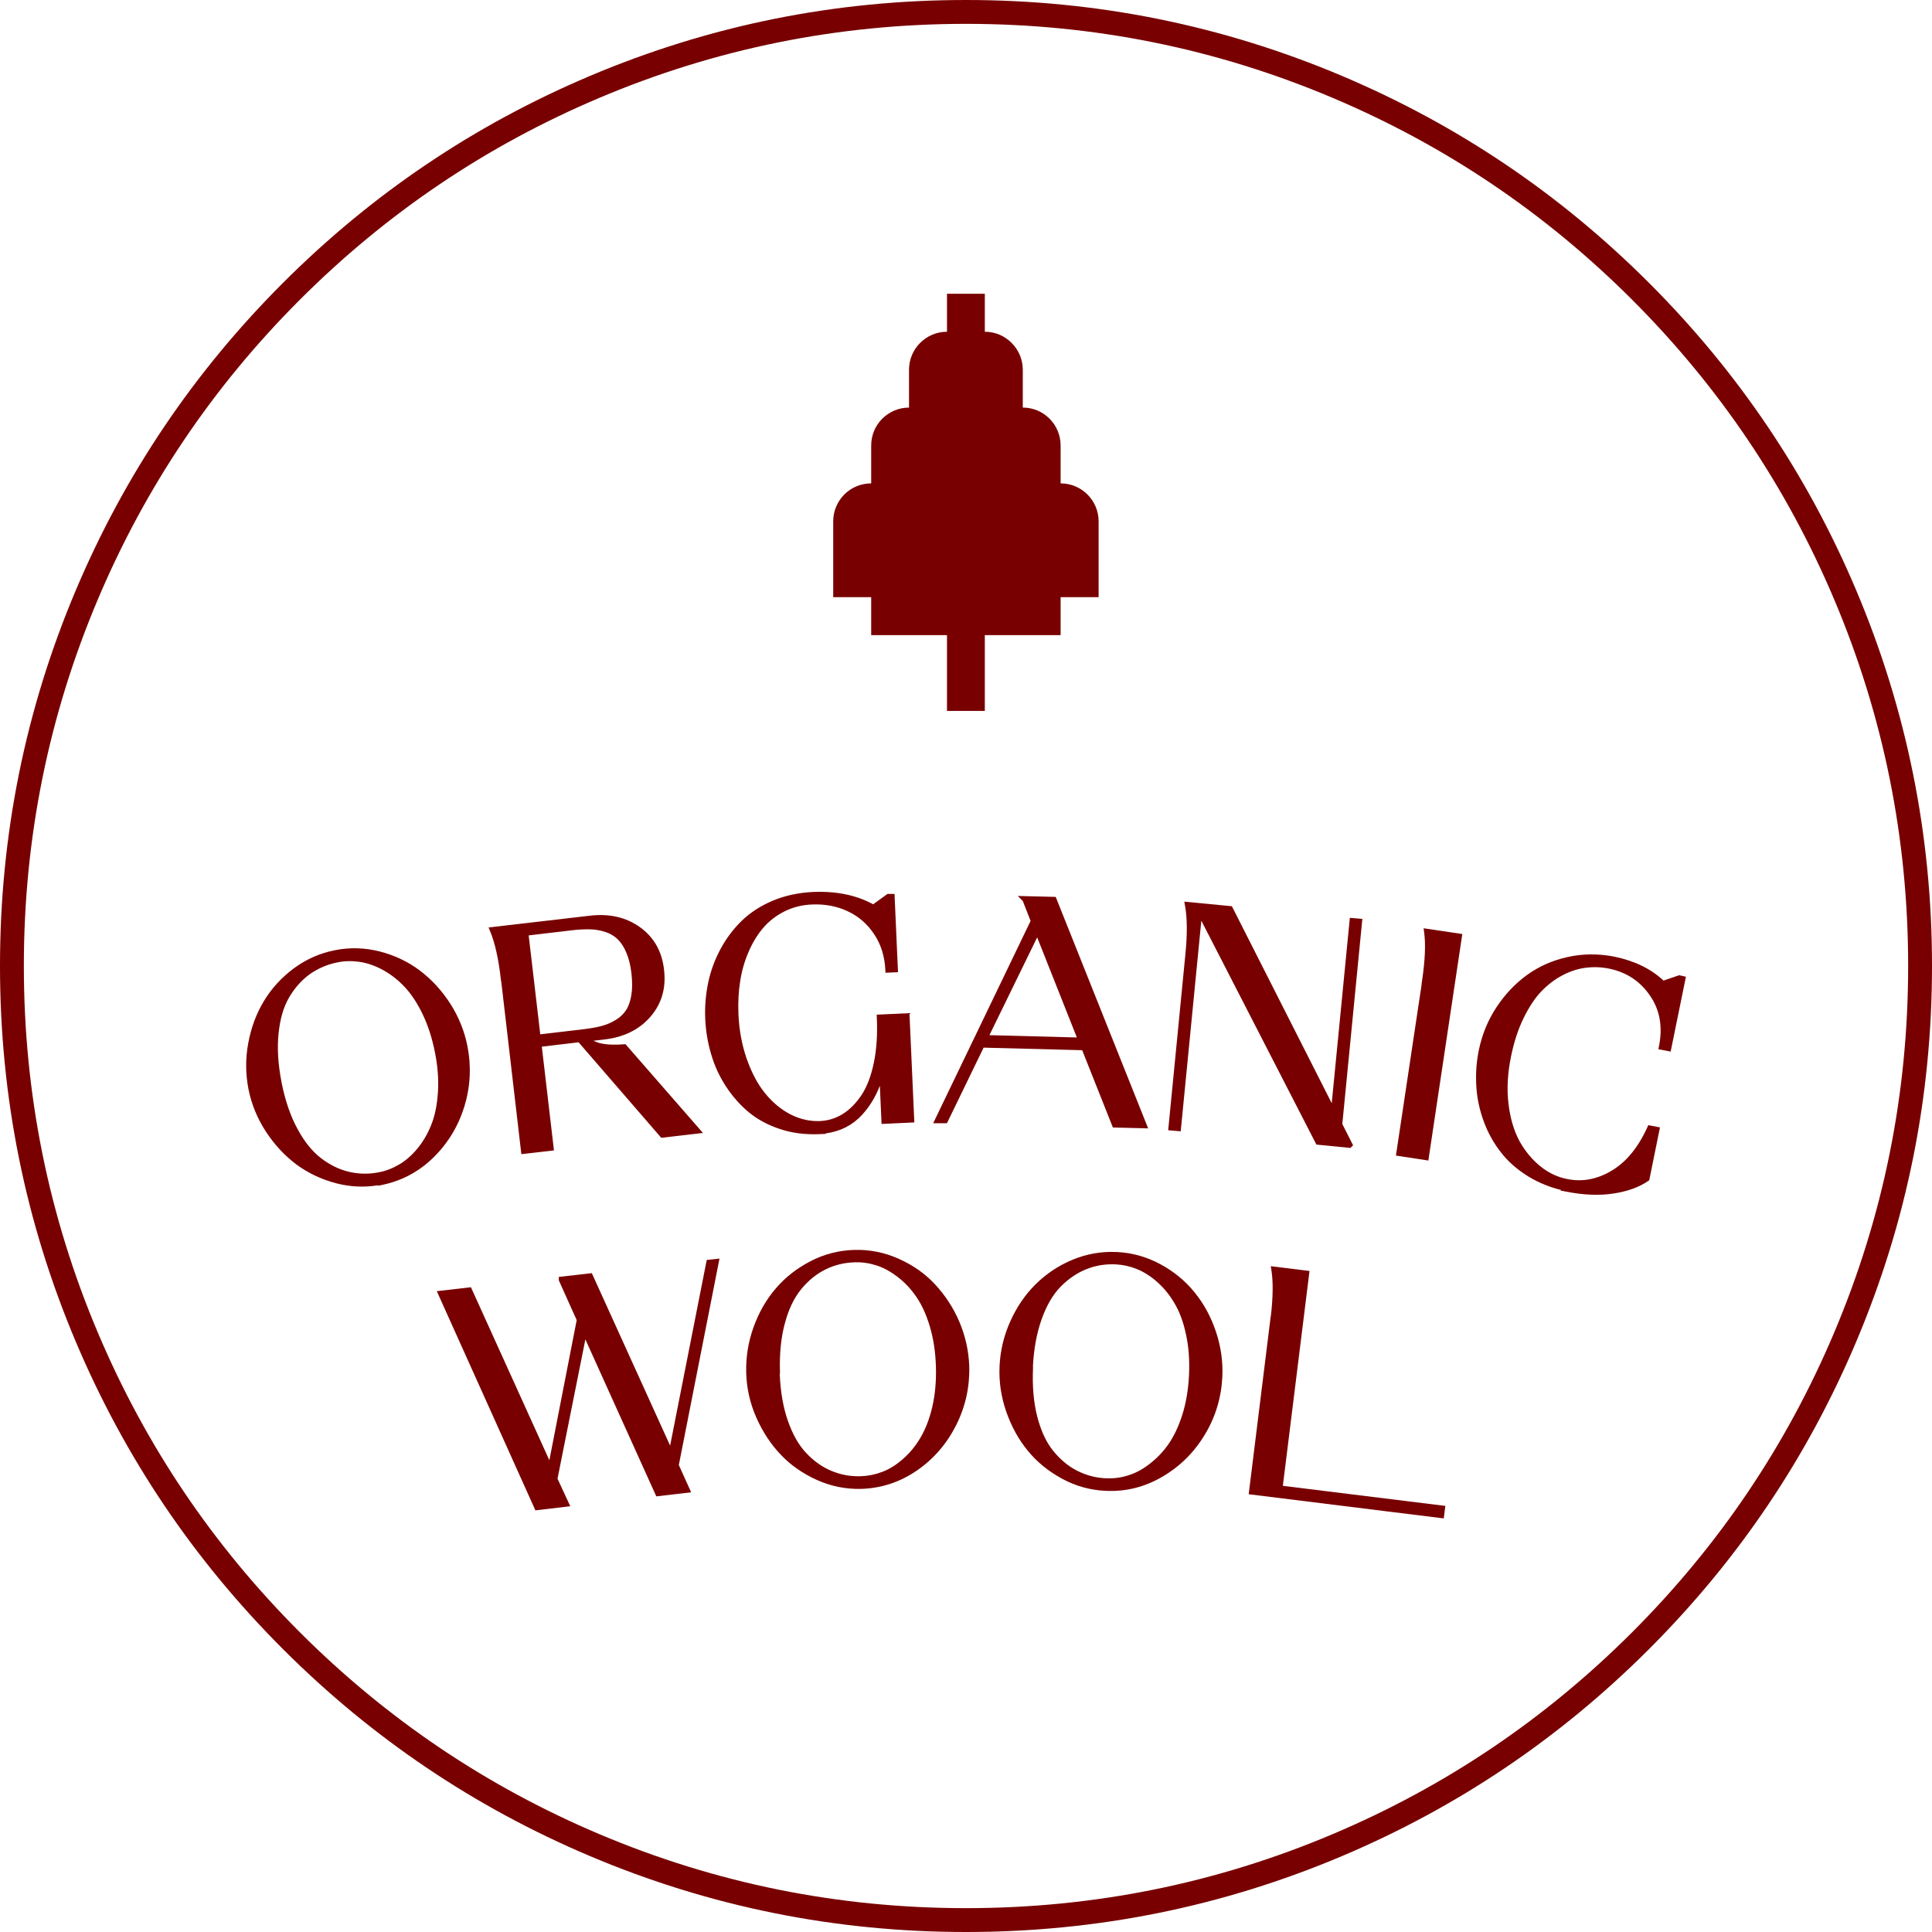 <svg xmlns="http://www.w3.org/2000/svg" xmlns:xlink="http://www.w3.org/1999/xlink" fill="none" version="1.1" width="81" height="81" viewBox="0 0 81 81"><g transform="matrix(1,-1.3877787807814457e-17,1.3877787807814457e-17,1,0,0)"><g transform="matrix(1,-2.220445916901415e-17,2.220445916901415e-17,1,0,0)"><g><g transform="matrix(1,-2.220445916901415e-17,2.220445916901415e-17,1,0,0)"><path d="M15.974,49.543C15.359,49.666,14.75,49.649,14.136,49.491C13.527,49.333,12.983,49.075,12.497,48.718C12.017,48.355,11.601,47.91,11.25,47.372C10.899,46.833,10.665,46.26,10.542,45.645C10.419,45.025,10.413,44.393,10.53,43.76C10.647,43.128,10.858,42.555,11.168,42.04C11.479,41.524,11.882,41.08,12.386,40.705C12.889,40.33,13.445,40.085,14.06,39.962C14.674,39.839,15.283,39.856,15.898,40.014C16.512,40.172,17.051,40.43,17.531,40.793C18.011,41.156,18.42,41.601,18.772,42.145C19.117,42.683,19.351,43.263,19.474,43.877C19.638,44.709,19.597,45.534,19.351,46.347C19.099,47.161,18.678,47.858,18.081,48.443C17.484,49.028,16.776,49.397,15.974,49.561C15.974,49.561,15.974,49.543,15.974,49.543ZM11.683,45.411C11.836,46.172,12.058,46.833,12.362,47.389C12.661,47.945,13.006,48.367,13.387,48.659C13.773,48.952,14.177,49.151,14.604,49.251C15.031,49.35,15.47,49.362,15.921,49.268C16.225,49.21,16.524,49.093,16.811,48.923C17.098,48.753,17.361,48.519,17.607,48.22C17.853,47.922,18.052,47.577,18.204,47.19C18.356,46.804,18.45,46.342,18.485,45.803C18.52,45.265,18.479,44.691,18.356,44.082C18.233,43.468,18.052,42.918,17.817,42.438C17.583,41.958,17.314,41.56,17.027,41.261C16.74,40.963,16.424,40.723,16.085,40.541C15.745,40.36,15.412,40.249,15.084,40.202C14.756,40.155,14.44,40.161,14.13,40.225C13.679,40.313,13.275,40.488,12.918,40.74C12.561,40.998,12.263,41.331,12.017,41.747C11.771,42.162,11.619,42.689,11.555,43.316C11.49,43.942,11.531,44.638,11.683,45.405C11.683,45.405,11.683,45.411,11.683,45.411Z" fill="#780000" fill-opacity="1"/><path d="M15.849,49.693Q14.977,49.836,14.105,49.612Q13.173,49.37,12.423,48.819Q11.677,48.254,11.146,47.44Q10.609,46.617,10.419,45.67Q10.228,44.705,10.407,43.738Q10.588,42.76,11.061,41.975Q11.542,41.177,12.311,40.605Q13.084,40.029,14.035,39.839Q14.982,39.65,15.929,39.893Q16.867,40.135,17.606,40.693Q18.343,41.251,18.877,42.077Q19.407,42.904,19.596,43.853Q19.849,45.132,19.471,46.384Q19.084,47.635,18.168,48.532Q17.256,49.426,15.999,49.683L15.849,49.714L15.849,49.693ZM16.099,49.405Q17.189,49.142,17.993,48.354Q18.863,47.501,19.231,46.311Q19.591,45.12,19.351,43.902Q19.171,42.999,18.666,42.213Q18.157,41.423,17.455,40.893Q16.757,40.364,15.867,40.135Q14.975,39.906,14.084,40.084Q13.189,40.263,12.46,40.805Q11.73,41.349,11.275,42.104Q10.826,42.85,10.653,43.783Q10.483,44.703,10.665,45.621Q10.845,46.521,11.355,47.303Q11.862,48.081,12.571,48.617Q13.282,49.14,14.167,49.369Q15.059,49.599,15.949,49.421L16.099,49.391L16.099,49.405ZM11.558,45.417Q11.331,44.266,11.43,43.303Q11.531,42.323,11.909,41.683Q12.291,41.039,12.846,40.638Q13.415,40.237,14.105,40.103Q14.582,40.004,15.102,40.078Q15.623,40.152,16.144,40.431Q16.677,40.716,17.117,41.174Q17.57,41.646,17.93,42.383Q18.292,43.125,18.478,44.058Q18.664,44.976,18.609,45.811Q18.555,46.638,18.32,47.236Q18.082,47.84,17.703,48.3Q17.318,48.768,16.874,49.03Q16.42,49.3,15.946,49.391Q15.263,49.532,14.576,49.372Q13.919,49.219,13.31,48.758Q12.706,48.293,12.253,47.449Q11.797,46.617,11.561,45.435L11.558,45.423L11.558,45.417ZM11.808,45.399Q12.037,46.535,12.472,47.329Q12.901,48.128,13.463,48.56Q14.027,48.988,14.632,49.129Q15.266,49.276,15.896,49.146Q16.33,49.062,16.747,48.815Q17.153,48.575,17.51,48.141Q17.864,47.711,18.087,47.144Q18.309,46.583,18.36,45.795Q18.412,44.993,18.233,44.107Q18.053,43.206,17.705,42.492Q17.363,41.791,16.937,41.348Q16.524,40.917,16.026,40.651Q15.544,40.394,15.066,40.325Q14.59,40.257,14.155,40.347Q13.516,40.472,12.99,40.842Q12.479,41.211,12.125,41.811Q11.774,42.403,11.679,43.328Q11.583,44.259,11.806,45.381L11.808,45.393L11.808,45.399Z" fill-rule="evenodd" fill="#780000" fill-opacity="1"/></g><g transform="matrix(1,-2.7755575615628914e-17,2.7755575615628914e-17,1,0,0)"><path d="M21.119,41.016C21.02,40.143,20.862,39.47,20.663,38.99C20.663,38.99,24.737,38.516,24.737,38.516C25.527,38.423,26.2,38.575,26.756,38.973C27.312,39.371,27.634,39.939,27.716,40.67C27.804,41.402,27.622,42.028,27.177,42.543C26.733,43.058,26.118,43.363,25.328,43.456C25.328,43.456,24.52,43.55,24.52,43.55C24.731,43.72,24.965,43.831,25.228,43.878C25.492,43.93,25.802,43.936,26.171,43.907C26.171,43.907,29.22,47.401,29.22,47.401C29.22,47.401,27.774,47.571,27.774,47.571C27.774,47.571,24.309,43.568,24.309,43.568C24.309,43.568,22.577,43.772,22.577,43.772C22.577,43.772,23.086,48.121,23.086,48.121C23.086,48.121,21.968,48.25,21.968,48.25C21.968,48.25,21.125,41.016,21.125,41.016C21.125,41.016,21.119,41.016,21.119,41.016ZM22.548,43.503C22.548,43.503,24.479,43.275,24.479,43.275C24.778,43.24,25.035,43.193,25.258,43.134C25.48,43.076,25.685,42.988,25.884,42.865C26.083,42.748,26.235,42.596,26.352,42.42C26.469,42.245,26.545,42.016,26.592,41.747C26.639,41.478,26.639,41.162,26.598,40.799C26.557,40.442,26.481,40.132,26.37,39.88C26.264,39.628,26.13,39.429,25.977,39.283C25.825,39.137,25.638,39.026,25.421,38.955C25.205,38.885,24.977,38.844,24.748,38.838C24.52,38.832,24.257,38.844,23.958,38.879C23.958,38.879,22.027,39.107,22.027,39.107C22.027,39.107,22.542,43.503,22.542,43.503C22.542,43.503,22.548,43.503,22.548,43.503Z" fill="#780000" fill-opacity="1"/><path d="M21.014,41.141L21.008,41.141L20.995,41.03Q20.852,39.772,20.547,39.038L20.484,38.885L24.722,38.392Q25.955,38.246,26.829,38.871Q27.711,39.503,27.84,40.656Q27.978,41.807,27.272,42.625Q26.573,43.435,25.343,43.58L24.881,43.634Q25.057,43.72,25.25,43.755Q25.608,43.826,26.161,43.782L26.223,43.777L29.47,47.498L27.723,47.703L24.258,43.699L22.716,43.882L23.225,48.231L21.858,48.388L21.014,41.141ZM24.366,43.442L25.313,43.332Q26.447,43.198,27.083,42.462Q27.717,41.727,27.592,40.684Q27.475,39.641,26.683,39.074Q25.889,38.506,24.751,38.64L20.838,39.096Q21.097,39.799,21.231,40.891L21.237,40.891L22.078,48.112L22.947,48.011L22.438,43.663L24.361,43.436L24.366,43.442ZM24.689,43.816L27.826,47.439L28.97,47.305L26.118,44.036Q25.572,44.074,25.206,44.001Q24.933,43.952,24.689,43.816ZM22.431,43.628L22.555,43.628L24.494,43.399Q24.945,43.346,25.289,43.255Q25.639,43.163,25.95,42.972Q26.254,42.792,26.456,42.49Q26.637,42.218,26.715,41.769Q26.787,41.357,26.722,40.785Q26.658,40.222,26.484,39.83Q26.321,39.44,26.064,39.193Q25.812,38.951,25.46,38.836Q25.109,38.722,24.752,38.713Q24.38,38.704,23.944,38.755L21.888,38.998L22.431,43.628ZM22.651,43.365L22.165,39.217L23.973,39.003Q24.391,38.954,24.745,38.963Q25.066,38.971,25.383,39.074Q25.68,39.171,25.891,39.373Q26.11,39.584,26.255,39.931Q26.414,40.289,26.474,40.813Q26.534,41.35,26.469,41.726Q26.4,42.123,26.248,42.351Q26.078,42.606,25.818,42.759Q25.539,42.931,25.226,43.014Q24.898,43.1,24.464,43.151L22.651,43.365Z" fill-rule="evenodd" fill="#780000" fill-opacity="1"/></g><g transform="matrix(1,-2.220445916901415e-17,2.220445916901415e-17,1,0,0)"><path d="M34.34,47.425C33.772,47.448,33.24,47.384,32.748,47.22C32.251,47.056,31.829,46.828,31.472,46.535C31.115,46.236,30.805,45.885,30.541,45.481C30.278,45.078,30.073,44.639,29.939,44.176C29.798,43.708,29.716,43.228,29.693,42.73C29.669,42.227,29.71,41.73,29.81,41.244C29.909,40.758,30.079,40.296,30.313,39.857C30.547,39.418,30.84,39.031,31.179,38.698C31.525,38.364,31.946,38.089,32.444,37.878C32.947,37.668,33.491,37.55,34.094,37.521C35.066,37.48,35.909,37.656,36.617,38.06C36.617,38.06,37.249,37.603,37.249,37.603C37.249,37.603,37.384,37.603,37.384,37.603C37.384,37.603,37.518,40.641,37.518,40.641C37.518,40.641,37.243,40.653,37.243,40.653C37.214,40.061,37.056,39.546,36.752,39.096C36.453,38.645,36.067,38.311,35.587,38.089C35.113,37.867,34.598,37.773,34.042,37.796C33.597,37.814,33.187,37.919,32.818,38.107C32.45,38.294,32.139,38.54,31.888,38.838C31.636,39.137,31.425,39.488,31.256,39.892C31.086,40.29,30.969,40.711,30.904,41.15C30.834,41.589,30.817,42.046,30.834,42.514C30.863,43.199,30.98,43.831,31.185,44.422C31.39,45.007,31.648,45.505,31.97,45.903C32.292,46.301,32.66,46.611,33.076,46.828C33.497,47.044,33.93,47.144,34.381,47.126C34.75,47.109,35.089,47.003,35.4,46.81C35.71,46.617,35.985,46.336,36.225,45.979C36.459,45.622,36.64,45.154,36.757,44.586C36.874,44.018,36.921,43.374,36.886,42.66C36.886,42.66,38.01,42.608,38.01,42.608C38.01,42.608,38.203,46.939,38.203,46.939C38.203,46.939,37.079,46.992,37.079,46.992C37.079,46.992,36.98,44.797,36.98,44.797C36.798,45.569,36.482,46.19,36.043,46.664C35.604,47.138,35.037,47.384,34.334,47.419C34.334,47.419,34.34,47.425,34.34,47.425Z" fill="#780000" fill-opacity="1"/><path d="M34.121,47.304Q33.399,47.305,32.788,47.101Q32.073,46.866,31.551,46.438Q31.031,46.003,30.646,45.413Q30.254,44.811,30.059,44.141Q29.852,43.452,29.818,42.725Q29.784,41.995,29.932,41.269Q30.076,40.567,30.423,39.915Q30.759,39.286,31.267,38.787Q31.773,38.298,32.492,37.993Q33.22,37.689,34.1,37.646Q35.533,37.586,36.555,38.168L36.625,38.208L37.265,37.746L37.388,40.521L37.36,40.523Q37.291,39.671,36.855,39.026Q36.39,38.323,35.639,37.976Q34.912,37.635,34.036,37.671Q33.345,37.699,32.762,37.995Q32.19,38.285,31.792,38.758Q31.402,39.22,31.14,39.843Q30.88,40.453,30.781,41.132Q30.681,41.757,30.709,42.519Q30.754,43.558,31.067,44.463Q31.39,45.385,31.872,45.981Q32.376,46.604,33.018,46.938Q33.68,47.279,34.386,47.251Q34.973,47.223,35.466,46.916Q35.947,46.617,36.329,46.049Q36.7,45.482,36.88,44.611Q37.053,43.773,37.016,42.779L37.891,42.738L38.073,46.82L37.199,46.861L37.064,43.892L36.858,44.768Q36.596,45.882,35.952,46.579Q35.336,47.244,34.328,47.294L34.121,47.304ZM34.611,47.519L34.63,47.538L34.345,47.55Q33.452,47.586,32.709,47.338Q31.95,47.089,31.393,46.632Q30.842,46.171,30.437,45.55Q30.024,44.917,29.819,44.211Q29.604,43.494,29.568,42.736Q29.532,41.975,29.687,41.219Q29.838,40.481,30.203,39.798Q30.557,39.135,31.092,38.609Q31.633,38.086,32.395,37.763Q33.164,37.441,34.088,37.396Q35.546,37.335,36.608,37.912L37.209,37.478L37.503,37.478L37.649,40.76L37.125,40.783L37.118,40.659Q37.076,39.799,36.648,39.166Q36.221,38.52,35.534,38.202Q34.862,37.887,34.047,37.921Q33.41,37.946,32.875,38.218Q32.349,38.485,31.983,38.919Q31.618,39.352,31.371,39.94Q31.123,40.521,31.028,41.168Q30.931,41.772,30.959,42.509Q31.002,43.511,31.303,44.381Q31.611,45.261,32.067,45.824Q32.537,46.406,33.134,46.717Q33.736,47.026,34.376,47.001Q34.896,46.977,35.333,46.704Q35.769,46.433,36.121,45.909Q36.465,45.384,36.635,44.561Q36.812,43.701,36.761,42.666L36.755,42.541L38.129,42.477L38.334,47.058L36.96,47.122L36.888,45.521Q36.609,46.237,36.135,46.749Q35.536,47.396,34.611,47.519Z" fill-rule="evenodd" fill="#780000" fill-opacity="1"/></g><g transform="matrix(1,-2.7755575615628914e-17,2.7755575615628914e-17,1,0,0)"><path d="M42.981,37.697C42.981,37.697,44.175,37.726,44.175,37.726C44.175,37.726,47.95,47.179,47.95,47.179C47.95,47.179,46.745,47.149,46.745,47.149C46.745,47.149,45.457,43.907,45.457,43.907C45.457,43.907,41.161,43.796,41.161,43.796C41.161,43.796,39.622,46.968,39.622,46.968C39.622,46.968,39.323,46.968,39.323,46.968C39.323,46.968,43.344,38.616,43.344,38.616C43.344,38.616,42.987,37.702,42.987,37.702C42.987,37.702,42.981,37.697,42.981,37.697ZM41.29,43.52C41.29,43.52,45.334,43.626,45.334,43.626C45.334,43.626,43.496,38.99,43.496,38.99C43.496,38.99,41.284,43.52,41.284,43.52C41.284,43.52,41.29,43.52,41.29,43.52Z" fill="#780000" fill-opacity="1"/><path d="M43.17,37.826L43.48,38.621L39.522,46.843L39.543,46.843L41.084,43.668L45.543,43.784L46.83,47.026L47.764,47.049L44.09,37.849L43.17,37.826ZM42.88,37.772L43.208,38.61L39.124,47.093L39.7,47.093L41.238,43.923L45.371,44.03L46.659,47.272L48.137,47.308L44.261,37.603L42.672,37.564L42.88,37.772ZM41.084,43.645L41.288,43.645L45.52,43.756L43.508,38.681L41.084,43.645ZM41.482,43.4L45.148,43.496L43.484,39.299L41.482,43.4Z" fill-rule="evenodd" fill="#780000" fill-opacity="1"/></g><g transform="matrix(1,-2.220445916901415e-17,2.220445916901415e-17,1,0,0)"><path d="M56.571,47.998C56.571,47.998,55.272,47.869,55.272,47.869C55.272,47.869,50.337,38.27,50.337,38.27C50.337,38.27,50.273,38.27,50.273,38.27C50.273,38.27,49.389,47.296,49.389,47.296C49.389,47.296,49.114,47.272,49.114,47.272C49.114,47.272,49.822,40.02,49.822,40.02C49.91,39.148,49.898,38.458,49.805,37.943C49.805,37.943,51.567,38.112,51.567,38.112C51.567,38.112,55.915,46.693,55.915,46.693C55.915,46.693,56.706,38.616,56.706,38.616C56.706,38.616,56.981,38.639,56.981,38.639C56.981,38.639,56.149,47.149,56.149,47.149C56.149,47.149,56.577,47.992,56.577,47.992C56.577,47.992,56.571,47.998,56.571,47.998Z" fill="#780000" fill-opacity="1"/><path d="M56.618,48.128L56.665,48.081L56.729,48.017L56.277,47.125L57.117,38.525L56.593,38.481L55.833,46.253L51.647,37.994L49.652,37.802L49.682,37.965Q49.825,38.75,49.698,40.008L48.977,47.386L49.502,47.431L50.366,38.6L55.191,47.987L56.618,48.128ZM56.366,47.852L56.022,47.174L56.844,38.753L56.818,38.751L55.998,47.132L51.486,38.23L49.954,38.083Q50.064,38.865,49.947,40.033L49.251,47.159L49.277,47.161L50.16,38.145L50.414,38.145L55.352,47.752L56.366,47.852Z" fill-rule="evenodd" fill="#780000" fill-opacity="1"/></g><g transform="matrix(1,-2.7755575615628914e-17,2.7755575615628914e-17,1,0,0)"><path d="M59.744,41.138C59.873,40.272,59.902,39.581,59.832,39.066C59.832,39.066,61.166,39.265,61.166,39.265C61.166,39.265,59.779,48.513,59.779,48.513C59.779,48.513,58.667,48.343,58.667,48.343C58.667,48.343,59.75,41.138,59.75,41.138C59.75,41.138,59.744,41.138,59.744,41.138Z" fill="#780000" fill-opacity="1"/><path d="M59.888,41.013L59.895,41.013L58.809,48.239L59.674,48.371L61.024,39.37L59.974,39.214Q60.039,39.926,59.888,41.013ZM59.604,41.263L59.599,41.263L59.62,41.12Q59.811,39.838,59.708,39.083L59.685,38.918L61.308,39.16L59.884,48.656L58.525,48.448L59.604,41.263Z" fill-rule="evenodd" fill="#780000" fill-opacity="1"/></g><g transform="matrix(1,-2.7755575615628914e-17,2.7755575615628914e-17,1,0,0)"><path d="M65.696,49.818C65.128,49.701,64.613,49.502,64.156,49.227C63.7,48.946,63.319,48.619,63.027,48.238C62.728,47.858,62.494,47.436,62.324,46.974C62.155,46.511,62.049,46.031,62.02,45.534C61.991,45.036,62.02,44.539,62.125,44.041C62.254,43.421,62.488,42.842,62.834,42.315C63.179,41.788,63.595,41.343,64.075,40.992C64.554,40.641,65.111,40.389,65.737,40.249C66.363,40.108,67.001,40.102,67.657,40.231C68.511,40.407,69.196,40.746,69.711,41.255C69.711,41.255,70.408,41.015,70.408,41.015C70.408,41.015,70.536,41.045,70.536,41.045C70.536,41.045,69.945,43.942,69.945,43.942C69.945,43.942,69.676,43.889,69.676,43.889C69.846,43.046,69.717,42.309,69.284,41.677C68.851,41.039,68.254,40.647,67.493,40.489C67.153,40.418,66.82,40.407,66.48,40.448C66.141,40.489,65.807,40.594,65.468,40.77C65.128,40.945,64.818,41.179,64.531,41.478C64.244,41.776,63.993,42.163,63.758,42.643C63.524,43.122,63.349,43.667,63.226,44.281C63.079,44.995,63.044,45.669,63.12,46.301C63.197,46.933,63.36,47.465,63.6,47.91C63.846,48.349,64.151,48.712,64.508,48.999C64.865,49.286,65.257,49.473,65.684,49.555C66.346,49.69,66.995,49.567,67.627,49.192C68.259,48.818,68.78,48.191,69.178,47.313C69.178,47.313,69.448,47.366,69.448,47.366C69.448,47.366,69.032,49.409,69.032,49.409C68.669,49.66,68.195,49.83,67.616,49.918C67.036,50.006,66.392,49.976,65.678,49.836C65.678,49.836,65.696,49.818,65.696,49.818Z" fill="#780000" fill-opacity="1"/><path d="M65.447,49.89Q64.709,49.706,64.092,49.334Q63.371,48.891,62.928,48.314Q62.469,47.729,62.207,47.017Q61.939,46.287,61.895,45.541Q61.849,44.746,62.003,44.016Q62.204,43.047,62.729,42.246Q63.264,41.43,64.001,40.891Q64.752,40.341,65.709,40.127Q66.673,39.91,67.681,40.108Q68.957,40.371,69.743,41.112L70.401,40.886L70.683,40.95L70.043,44.088L69.529,43.988L69.553,43.865Q69.798,42.649,69.181,41.747Q68.564,40.839,67.467,40.611Q66.989,40.512,66.495,40.572Q66.009,40.63,65.525,40.881Q65.034,41.134,64.621,41.564Q64.22,41.982,63.871,42.697Q63.531,43.395,63.348,44.306Q63.133,45.358,63.245,46.286Q63.353,47.189,63.71,47.851Q64.064,48.482,64.586,48.902Q65.102,49.316,65.708,49.432Q66.652,49.625,67.564,49.085Q68.486,48.538,69.065,47.262L69.105,47.172L69.595,47.267L69.145,49.483L69.103,49.511Q68.536,49.905,67.634,50.041Q66.754,50.175,65.654,49.959L65.424,49.913L65.447,49.89ZM65.935,49.756L65.948,49.743L65.721,49.696Q64.893,49.525,64.221,49.12Q63.541,48.702,63.126,48.162Q62.69,47.606,62.442,46.931Q62.187,46.235,62.145,45.527Q62.1,44.765,62.248,44.067Q62.439,43.144,62.938,42.383Q63.448,41.605,64.148,41.093Q64.857,40.574,65.764,40.371Q66.677,40.166,67.633,40.354Q68.881,40.61,69.623,41.344L69.678,41.399L70.386,41.155L69.847,43.795L69.821,43.79Q70.032,42.548,69.387,41.606Q68.714,40.614,67.518,40.366Q67,40.259,66.465,40.324Q65.934,40.388,65.41,40.659Q64.883,40.931,64.441,41.391Q64.012,41.838,63.646,42.588Q63.292,43.314,63.103,44.257Q62.88,45.347,62.996,46.316Q63.111,47.266,63.49,47.97Q63.87,48.647,64.429,49.096Q64.994,49.55,65.661,49.678Q66.697,49.889,67.691,49.3Q68.648,48.733,69.251,47.455L69.3,47.464L68.92,49.334Q68.408,49.671,67.597,49.794Q66.853,49.907,65.935,49.756Z" fill-rule="evenodd" fill="#780000" fill-opacity="1"/></g></g><g transform="matrix(1,-2.220445916901415e-17,2.220445916901415e-17,1,0,0)"><g transform="matrix(1,-2.7755575615628914e-17,2.7755575615628914e-17,1,0,0)"><path d="M23.554,53.646C23.554,53.646,24.736,53.512,24.736,53.512C24.736,53.512,28.143,61.015,28.143,61.015C28.143,61.015,29.735,52.938,29.735,52.938C29.735,52.938,30.01,52.909,30.01,52.909C30.01,52.909,28.33,61.437,28.33,61.437C28.33,61.437,28.792,62.461,28.792,62.461C28.792,62.461,27.592,62.602,27.592,62.602C27.592,62.602,24.496,55.748,24.496,55.748C24.496,55.748,23.244,62.01,23.244,62.01C23.244,62.01,23.723,63.046,23.723,63.046C23.723,63.046,22.524,63.187,22.524,63.187C22.524,63.187,18.497,54.237,18.497,54.237C18.497,54.237,19.667,54.103,19.667,54.103C19.667,54.103,23.08,61.63,23.08,61.63C23.08,61.63,24.309,55.332,24.309,55.332C24.309,55.332,23.554,53.652,23.554,53.652C23.554,53.652,23.554,53.646,23.554,53.646Z" fill="#780000" fill-opacity="1"/><path d="M23.429,53.535L23.429,53.679L24.178,55.347L23.032,61.222L19.744,53.968L18.313,54.133L22.447,63.322L23.909,63.15L23.374,61.995L24.542,56.154L27.516,62.736L28.976,62.565L28.46,61.422L30.165,52.767L29.63,52.824L28.095,60.609L24.812,53.377L23.429,53.535ZM23.735,53.751L24.66,53.646L28.19,61.422L29.839,53.053L29.854,53.051L28.2,61.452L28.608,62.357L27.669,62.467L24.45,55.342L23.807,58.556L24.439,55.317L23.735,53.751ZM23.116,62.012L19.591,54.237L18.681,54.342L22.6,63.052L23.537,62.942L23.113,62.026L23.116,62.012Z" fill-rule="evenodd" fill="#780000" fill-opacity="1"/></g><g transform="matrix(1,-2.7755575615628914e-17,2.7755575615628914e-17,1,0,0)"><path d="M36.116,62.297C35.49,62.315,34.893,62.198,34.313,61.94C33.74,61.683,33.242,61.343,32.826,60.904C32.411,60.471,32.077,59.956,31.82,59.371C31.562,58.785,31.428,58.177,31.41,57.55C31.392,56.918,31.492,56.298,31.708,55.689C31.925,55.086,32.229,54.554,32.622,54.097C33.014,53.64,33.488,53.272,34.044,52.985C34.6,52.698,35.191,52.546,35.817,52.528C36.444,52.511,37.041,52.628,37.62,52.885C38.2,53.143,38.691,53.482,39.101,53.921C39.511,54.36,39.85,54.87,40.102,55.455C40.353,56.046,40.488,56.649,40.512,57.275C40.535,58.124,40.359,58.926,39.979,59.687C39.598,60.448,39.066,61.068,38.381,61.542C37.696,62.016,36.941,62.268,36.116,62.297ZM32.563,57.515C32.586,58.294,32.698,58.978,32.903,59.575C33.107,60.173,33.371,60.647,33.704,60.998C34.032,61.349,34.401,61.612,34.811,61.782C35.214,61.952,35.648,62.034,36.11,62.016C36.42,62.005,36.736,61.94,37.041,61.823C37.351,61.706,37.649,61.519,37.942,61.261C38.229,61.01,38.486,60.699,38.697,60.342C38.908,59.985,39.083,59.546,39.206,59.019C39.329,58.493,39.382,57.925,39.364,57.299C39.347,56.672,39.259,56.105,39.107,55.59C38.955,55.074,38.756,54.641,38.521,54.302C38.287,53.957,38.012,53.67,37.708,53.436C37.404,53.201,37.093,53.032,36.777,52.932C36.461,52.833,36.145,52.786,35.835,52.798C35.373,52.809,34.951,52.915,34.559,53.108C34.167,53.301,33.816,53.582,33.505,53.957C33.195,54.331,32.955,54.817,32.791,55.426C32.622,56.034,32.551,56.731,32.575,57.509C32.575,57.509,32.563,57.515,32.563,57.515Z" fill="#780000" fill-opacity="1"/><path d="M36.12,62.422Q37.395,62.377,38.452,61.645Q39.503,60.917,40.091,59.743Q40.673,58.579,40.636,57.271Q40.6,56.307,40.217,55.406Q39.84,54.53,39.192,53.836Q38.572,53.172,37.671,52.771Q36.782,52.376,35.814,52.403Q34.846,52.431,33.987,52.874Q33.126,53.318,32.527,54.016Q31.925,54.716,31.591,55.647Q31.258,56.582,31.285,57.554Q31.312,58.528,31.705,59.421Q32.108,60.336,32.736,60.99Q33.359,61.649,34.262,62.054Q35.151,62.449,36.12,62.422ZM39.867,59.631Q39.308,60.748,38.31,61.439Q37.313,62.13,36.111,62.172Q35.201,62.198,34.364,61.826Q33.507,61.441,32.917,60.818Q32.319,60.194,31.934,59.32Q31.561,58.472,31.535,57.547Q31.509,56.622,31.826,55.731Q32.145,54.844,32.716,54.178Q33.284,53.517,34.101,53.096Q34.91,52.679,35.821,52.653Q36.733,52.628,37.569,53Q38.424,53.38,39.01,54.007Q39.628,54.669,39.987,55.504Q40.352,56.362,40.387,57.28Q40.421,58.523,39.867,59.631ZM32.448,57.433Q32.422,56.283,32.671,55.393Q32.92,54.468,33.409,53.877Q33.887,53.299,34.504,52.996Q35.123,52.691,35.83,52.673Q36.311,52.655,36.815,52.813Q37.304,52.967,37.784,53.337Q38.273,53.713,38.624,54.231Q38.994,54.767,39.227,55.554Q39.463,56.354,39.489,57.295Q39.516,58.243,39.328,59.048Q39.146,59.827,38.805,60.406Q38.481,60.955,38.025,61.355Q37.566,61.758,37.086,61.94Q36.611,62.122,36.115,62.141Q35.406,62.168,34.763,61.898Q34.128,61.634,33.614,61.084Q33.104,60.547,32.784,59.616Q32.474,58.712,32.438,57.519L32.436,57.439L32.448,57.433ZM32.691,57.591Q32.733,58.696,33.021,59.535Q33.323,60.414,33.795,60.912Q34.273,61.424,34.858,61.667Q35.452,61.916,36.105,61.891Q36.56,61.874,36.996,61.706Q37.435,61.541,37.859,61.167Q38.286,60.793,38.589,60.279Q38.911,59.733,39.085,58.991Q39.265,58.218,39.239,57.302Q39.214,56.393,38.987,55.625Q38.766,54.876,38.419,54.373Q38.089,53.886,37.632,53.535Q37.186,53.192,36.74,53.051Q36.278,52.906,35.84,52.923Q35.184,52.939,34.614,53.22Q34.046,53.5,33.602,54.036Q33.147,54.585,32.912,55.458Q32.665,56.345,32.7,57.506L32.702,57.585L32.691,57.591Z" fill-rule="evenodd" fill="#780000" fill-opacity="1"/></g><g transform="matrix(1,-2.220445916901415e-17,2.220445916901415e-17,1,0,0)"><path d="M46.357,62.379C45.731,62.35,45.14,62.186,44.59,61.887C44.039,61.589,43.565,61.208,43.185,60.74C42.804,60.278,42.512,59.739,42.301,59.131C42.09,58.522,42.003,57.907,42.032,57.281C42.061,56.649,42.207,56.034,42.471,55.449C42.734,54.864,43.08,54.355,43.507,53.933C43.934,53.512,44.432,53.172,45.011,52.932C45.591,52.692,46.188,52.587,46.814,52.616C47.44,52.645,48.025,52.809,48.581,53.108C49.137,53.406,49.6,53.787,49.98,54.255C50.361,54.717,50.653,55.256,50.858,55.865C51.063,56.473,51.151,57.088,51.122,57.714C51.081,58.563,50.847,59.353,50.408,60.079C49.969,60.81,49.389,61.384,48.669,61.805C47.949,62.227,47.177,62.42,46.351,62.379C46.351,62.379,46.357,62.379,46.357,62.379ZM43.185,57.34C43.15,58.118,43.208,58.809,43.366,59.423C43.524,60.032,43.753,60.53,44.057,60.904C44.361,61.279,44.707,61.571,45.099,61.77C45.491,61.969,45.912,62.086,46.375,62.104C46.685,62.116,47.001,62.081,47.317,61.981C47.633,61.887,47.949,61.724,48.254,61.489C48.564,61.255,48.839,60.974,49.079,60.635C49.319,60.295,49.524,59.868,49.688,59.353C49.852,58.838,49.945,58.27,49.974,57.65C50.004,57.024,49.963,56.45,49.846,55.923C49.735,55.396,49.571,54.952,49.36,54.594C49.149,54.232,48.903,53.927,48.617,53.67C48.33,53.412,48.037,53.225,47.727,53.096C47.423,52.973,47.112,52.903,46.796,52.885C46.334,52.862,45.901,52.932,45.497,53.096C45.093,53.26,44.718,53.512,44.379,53.857C44.039,54.202,43.764,54.676,43.554,55.268C43.343,55.859,43.214,56.549,43.179,57.328C43.179,57.328,43.185,57.34,43.185,57.34Z" fill="#780000" fill-opacity="1"/><path d="M46.345,62.504Q45.378,62.457,44.53,61.997Q43.663,61.527,43.088,60.819Q42.51,60.117,42.183,59.172Q41.862,58.244,41.907,57.275Q41.952,56.297,42.357,55.398Q42.766,54.488,43.419,53.844Q44.097,53.176,44.963,52.817Q45.858,52.446,46.82,52.491Q47.781,52.536,48.641,52.998Q49.491,53.454,50.077,54.176Q50.66,54.885,50.977,55.825Q51.291,56.76,51.247,57.72Q51.183,59.039,50.515,60.144Q49.843,61.264,48.732,61.913Q47.616,62.567,46.345,62.504L46.345,62.504ZM46.363,62.255Q47.556,62.312,48.606,61.698Q49.661,61.08,50.301,60.014Q50.936,58.963,50.997,57.708Q51.04,56.795,50.74,55.904Q50.438,55.008,49.883,54.334Q49.328,53.651,48.522,53.218Q47.713,52.783,46.808,52.741Q45.902,52.699,45.059,53.048Q44.238,53.388,43.595,54.022Q42.975,54.633,42.585,55.5Q42.2,56.356,42.157,57.287Q42.114,58.207,42.419,59.09Q42.732,59.993,43.282,60.661Q43.826,61.331,44.649,61.778Q45.449,62.212,46.363,62.254L46.363,62.255ZM43.059,57.367L43.053,57.355L43.054,57.322Q43.107,56.148,43.436,55.226Q43.765,54.304,44.29,53.769Q44.81,53.24,45.45,52.98Q46.081,52.724,46.803,52.761Q47.298,52.788,47.775,52.981Q48.261,53.182,48.7,53.577Q49.146,53.977,49.468,54.531Q49.798,55.09,49.968,55.896Q50.144,56.691,50.099,57.656Q50.054,58.614,49.807,59.391Q49.557,60.174,49.181,60.707Q48.819,61.22,48.33,61.589Q47.859,61.951,47.355,62.1Q46.885,62.248,46.37,62.229Q45.674,62.202,45.042,61.882Q44.443,61.578,43.96,60.983Q43.493,60.408,43.245,59.454Q43.01,58.538,43.059,57.367ZM43.305,57.301L43.311,57.313L43.31,57.345Q43.258,58.499,43.487,59.392Q43.721,60.293,44.154,60.825Q44.604,61.379,45.155,61.659Q45.738,61.955,46.38,61.979Q46.851,61.997,47.28,61.862Q47.743,61.725,48.177,61.39Q48.637,61.043,48.977,60.563Q49.331,60.062,49.569,59.315Q49.806,58.569,49.85,57.644Q49.893,56.713,49.724,55.95Q49.562,55.182,49.252,54.658Q48.95,54.137,48.533,53.763Q48.126,53.397,47.679,53.212Q47.243,53.035,46.789,53.01Q46.124,52.977,45.544,53.212Q44.952,53.452,44.468,53.945Q43.981,54.44,43.671,55.31Q43.36,56.184,43.305,57.301Z" fill-rule="evenodd" fill="#780000" fill-opacity="1"/></g><g transform="matrix(1,-2.220445916901415e-17,2.220445916901415e-17,1,0,0)"><path d="M53.393,55.308C53.498,54.442,53.51,53.746,53.428,53.231C53.428,53.231,54.762,53.394,54.762,53.394C54.762,53.394,53.644,62.402,53.644,62.402C53.644,62.402,60.457,63.245,60.457,63.245C60.457,63.245,60.422,63.52,60.422,63.52C60.422,63.52,52.491,62.537,52.491,62.537C52.491,62.537,53.387,55.308,53.387,55.308C53.387,55.308,53.393,55.308,53.393,55.308Z" fill="#780000" fill-opacity="1"/><path d="M53.281,55.183Q53.42,53.975,53.304,53.25L53.278,53.086L54.902,53.286L53.784,62.294L60.597,63.136L60.53,63.66L52.352,62.646L53.276,55.183L53.281,55.183ZM53.497,55.433L52.631,62.428L60.314,63.381L60.317,63.354L53.505,62.511L54.623,53.503L53.573,53.374Q53.661,54.135,53.517,55.323L53.503,55.433L53.497,55.433Z" fill-rule="evenodd" fill="#780000" fill-opacity="1"/></g></g></g><g transform="matrix(1,-2.7755575615628914e-17,2.7755575615628914e-17,1,0,1.7763568394002505e-15)"><path d="M46.06,21.858C46.06,21.858,46.06,25.036,46.06,25.036C46.06,25.036,44.467,25.036,44.467,25.036C44.467,25.036,44.467,26.628,44.467,26.628C44.467,26.628,41.289,26.628,41.289,26.628C41.289,26.628,41.289,29.806,41.289,29.806C41.289,29.806,39.703,29.806,39.703,29.806C39.703,29.806,39.703,26.628,39.703,26.628C39.703,26.628,36.525,26.628,36.525,26.628C36.525,26.628,36.525,25.036,36.525,25.036C36.525,25.036,34.933,25.036,34.933,25.036C34.933,25.036,34.933,21.858,34.933,21.858C34.933,20.98,35.641,20.266,36.525,20.266C36.525,20.266,36.525,18.68,36.525,18.68C36.525,18.241,36.7,17.843,36.987,17.556C37.274,17.269,37.672,17.088,38.111,17.088C38.111,17.088,38.111,15.501,38.111,15.501C38.111,14.624,38.825,13.909,39.703,13.909C39.703,13.909,39.703,12.317,39.703,12.317C39.703,12.317,41.289,12.317,41.289,12.317C41.289,12.317,41.289,13.909,41.289,13.909C41.728,13.909,42.126,14.085,42.413,14.378C42.7,14.664,42.881,15.062,42.881,15.501C42.881,15.501,42.881,17.088,42.881,17.088C43.759,17.088,44.467,17.802,44.467,18.68C44.467,18.68,44.467,20.266,44.467,20.266C45.345,20.266,46.06,20.98,46.06,21.858Z" fill="#780000" fill-opacity="1"/></g><g><path d="M56.265,3.183Q48.739,0,40.5,0Q32.261,-0,24.735,3.183Q17.467,6.257,11.862,11.862Q6.257,17.467,3.183,24.735Q0,32.261,0,40.5Q0,48.739,3.183,56.265Q6.257,63.533,11.862,69.138Q17.467,74.743,24.735,77.817Q32.261,81,40.5,81Q48.739,81,56.265,77.817Q63.533,74.743,69.138,69.138Q74.743,63.533,77.817,56.265Q81,48.739,81,40.5Q81,32.261,77.817,24.735Q74.743,17.467,69.138,11.862Q63.533,6.257,56.265,3.183ZM25.125,4.104Q32.463,1,40.5,1Q48.537,1,55.875,4.104Q62.964,7.102,68.431,12.569Q73.898,18.037,76.896,25.125Q80,32.463,80,40.5Q80,48.537,76.896,55.875Q73.898,62.964,68.431,68.431Q62.964,73.898,55.875,76.896Q48.537,80,40.5,80Q32.463,80,25.125,76.896Q18.037,73.898,12.569,68.431Q7.102,62.964,4.104,55.875Q1,48.537,1,40.5Q1,32.463,4.104,25.125Q7.102,18.037,12.569,12.569Q18.037,7.102,25.125,4.104Z" fill-rule="evenodd" fill="#780000" fill-opacity="1"/></g></g></svg>